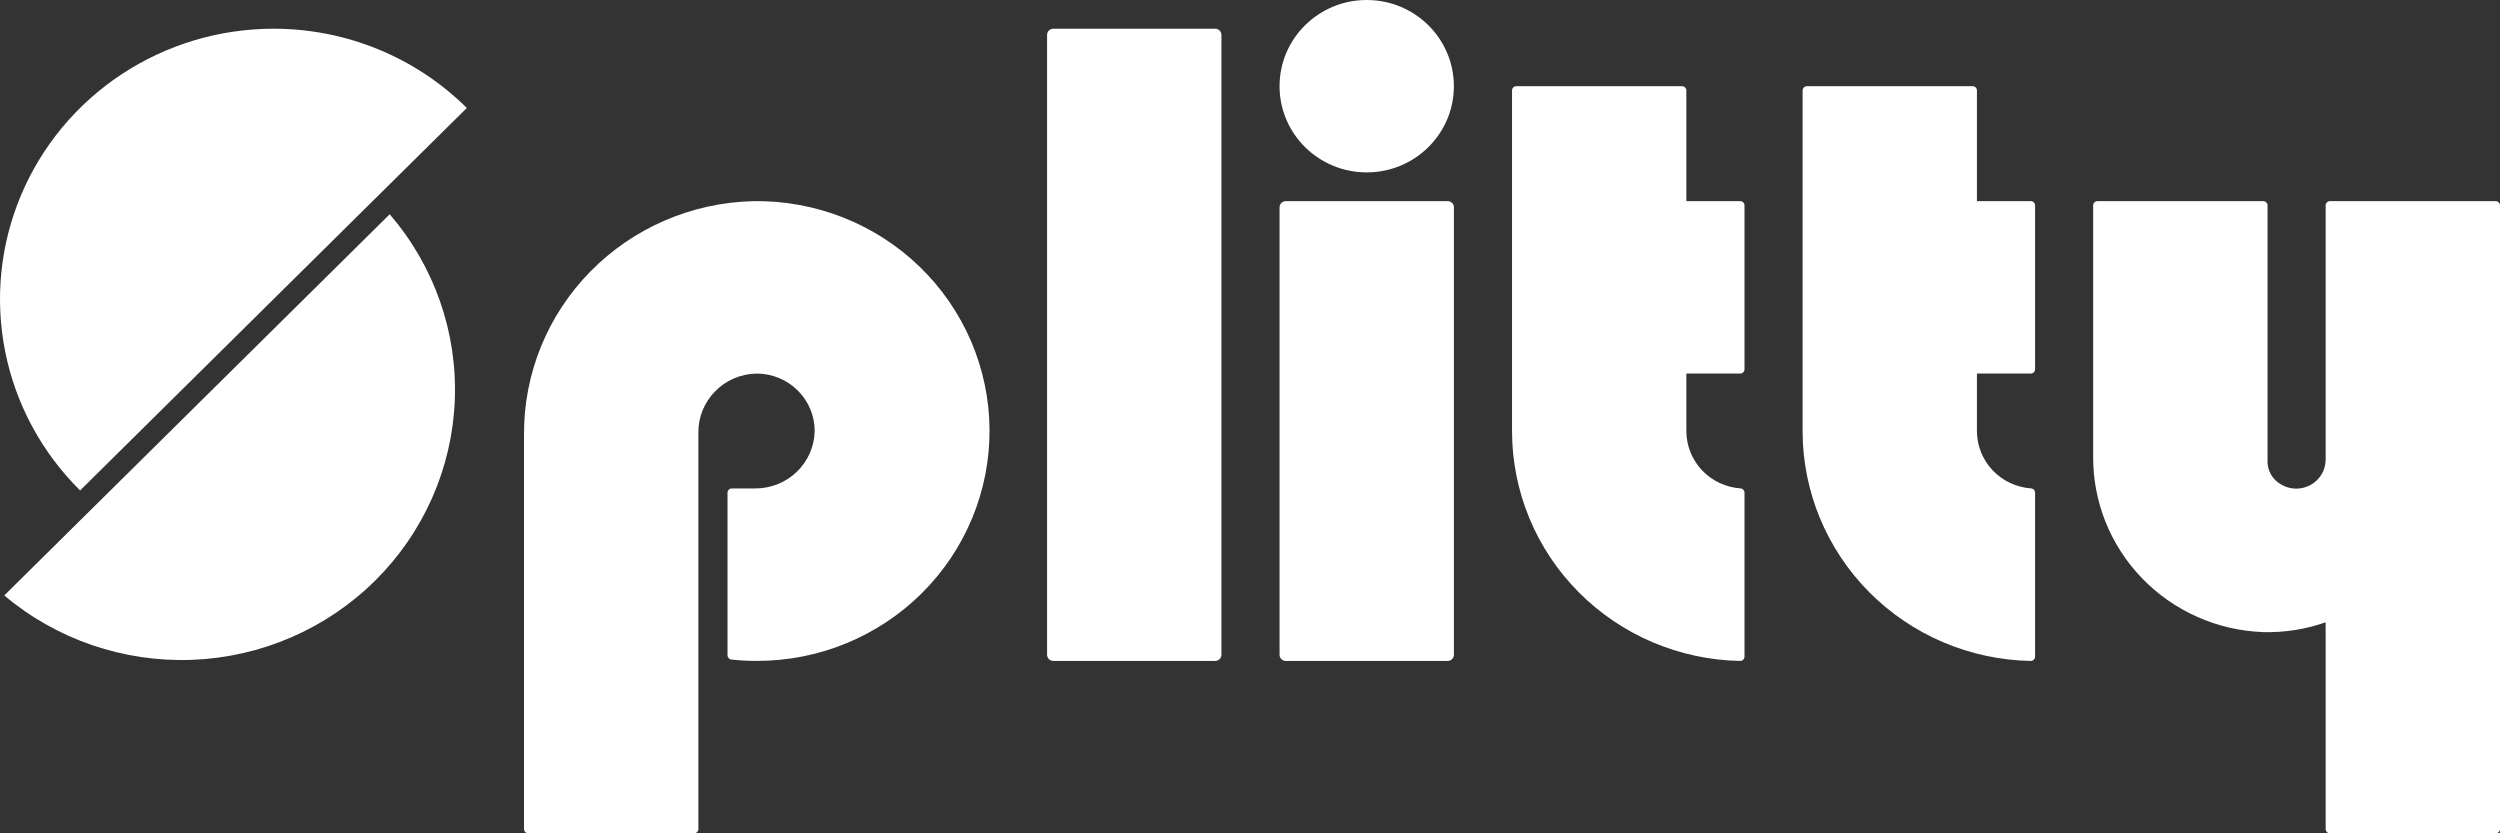 <svg width="96" height="32" viewBox="0 0 96 32" fill="none" xmlns="http://www.w3.org/2000/svg">
<rect x="0" y="0" width="96" height="32" fill="#333333" stroke="none"/>
<g id="Brand=splitty, Size=Large (32), Background=Dark">
<g id="Vector">
<path d="M14.964 8.228L0.164 22.865C2.173 24.558 4.754 25.441 7.392 25.337C10.03 25.233 12.531 24.15 14.398 22.303C16.265 20.457 17.359 17.984 17.464 15.375C17.569 12.766 16.677 10.214 14.964 8.228Z" fill="white"/>
<path d="M10.502 1.103C8.425 1.103 6.394 1.713 4.667 2.854C2.94 3.995 1.594 5.617 0.799 7.515C0.005 9.412 -0.203 11.501 0.202 13.515C0.607 15.53 1.607 17.38 3.076 18.833L17.926 4.146C16.952 3.181 15.795 2.414 14.521 1.892C13.247 1.37 11.881 1.102 10.502 1.103Z" fill="white"/>
<path d="M46.664 1.103H40.447C40.315 1.103 40.208 1.209 40.208 1.34V25.143C40.208 25.273 40.315 25.379 40.447 25.379H46.664C46.796 25.379 46.903 25.273 46.903 25.143V1.34C46.903 1.209 46.796 1.103 46.664 1.103Z" fill="white"/>
<path d="M55.591 7.724H49.374C49.242 7.724 49.135 7.83 49.135 7.961V25.144C49.135 25.274 49.242 25.38 49.374 25.38H55.591C55.723 25.38 55.83 25.274 55.83 25.144V7.961C55.83 7.83 55.723 7.724 55.591 7.724Z" fill="white"/>
<path d="M52.482 6.62C54.33 6.62 55.829 5.138 55.829 3.31C55.829 1.482 54.33 0 52.482 0C50.633 0 49.135 1.482 49.135 3.31C49.135 5.138 50.633 6.62 52.482 6.62Z" fill="white"/>
<path d="M28.931 7.724C26.568 7.778 24.321 8.747 22.674 10.422C21.026 12.098 20.11 14.346 20.122 16.683V31.837C20.123 31.88 20.14 31.921 20.171 31.952C20.202 31.983 20.244 32 20.288 32H26.652C26.696 32 26.738 31.983 26.769 31.952C26.8 31.921 26.818 31.88 26.818 31.837V16.616C26.811 16.024 27.042 15.453 27.459 15.028C27.875 14.602 28.445 14.357 29.044 14.345C29.338 14.343 29.63 14.4 29.902 14.511C30.175 14.622 30.422 14.785 30.63 14.991C30.838 15.197 31.004 15.441 31.116 15.711C31.228 15.98 31.285 16.268 31.284 16.559C31.27 17.151 31.021 17.713 30.591 18.124C30.161 18.535 29.584 18.762 28.986 18.756H28.102C28.058 18.756 28.016 18.773 27.985 18.804C27.954 18.834 27.937 18.876 27.937 18.919V25.164C27.937 25.204 27.952 25.243 27.979 25.273C28.006 25.303 28.043 25.323 28.084 25.327C28.406 25.361 28.729 25.379 29.052 25.379C30.231 25.381 31.399 25.153 32.488 24.707C33.577 24.26 34.566 23.605 35.398 22.779C36.229 21.953 36.887 20.972 37.333 19.893C37.78 18.814 38.005 17.658 37.998 16.493C37.99 15.327 37.748 14.174 37.288 13.101C36.827 12.028 36.156 11.056 35.313 10.241C34.471 9.426 33.473 8.784 32.378 8.352C31.283 7.92 30.113 7.707 28.934 7.724H28.931Z" fill="white"/>
<path d="M66.989 14.183V7.887C66.988 7.844 66.971 7.802 66.94 7.772C66.909 7.741 66.867 7.724 66.823 7.723H64.756V3.474C64.756 3.452 64.752 3.431 64.744 3.411C64.735 3.391 64.723 3.373 64.708 3.358C64.692 3.342 64.674 3.33 64.654 3.322C64.634 3.314 64.612 3.31 64.591 3.31H58.227C58.205 3.31 58.184 3.314 58.163 3.322C58.143 3.33 58.125 3.342 58.11 3.358C58.094 3.373 58.082 3.391 58.074 3.411C58.066 3.431 58.061 3.452 58.062 3.474V16.553C58.062 18.866 58.979 21.086 60.617 22.736C62.255 24.387 64.482 25.336 66.82 25.38C66.842 25.38 66.864 25.376 66.884 25.368C66.905 25.359 66.923 25.347 66.939 25.332C66.955 25.316 66.967 25.298 66.976 25.278C66.984 25.258 66.989 25.236 66.989 25.214V18.92C66.989 18.878 66.973 18.838 66.945 18.807C66.916 18.776 66.877 18.757 66.835 18.754C66.271 18.715 65.742 18.466 65.356 18.058C64.971 17.649 64.756 17.11 64.756 16.551V14.345H66.823C66.867 14.345 66.908 14.328 66.939 14.297C66.97 14.267 66.988 14.226 66.989 14.183Z" fill="white"/>
<path d="M78.147 14.183V7.887C78.147 7.844 78.129 7.802 78.098 7.772C78.067 7.741 78.025 7.724 77.981 7.723H75.914V3.474C75.915 3.452 75.91 3.431 75.902 3.411C75.894 3.391 75.882 3.373 75.867 3.358C75.851 3.343 75.833 3.331 75.813 3.322C75.793 3.314 75.772 3.31 75.75 3.31H69.385C69.364 3.31 69.342 3.314 69.322 3.322C69.302 3.33 69.283 3.342 69.268 3.358C69.253 3.373 69.24 3.391 69.232 3.411C69.224 3.431 69.22 3.452 69.22 3.474V16.553C69.22 18.866 70.138 21.086 71.775 22.736C73.413 24.387 75.64 25.336 77.978 25.38C78 25.38 78.022 25.376 78.043 25.368C78.063 25.359 78.082 25.347 78.097 25.332C78.113 25.316 78.126 25.298 78.134 25.278C78.142 25.258 78.147 25.236 78.147 25.214V18.92C78.147 18.878 78.132 18.838 78.103 18.807C78.075 18.776 78.035 18.757 77.993 18.754C77.429 18.715 76.901 18.466 76.515 18.058C76.129 17.649 75.914 17.11 75.914 16.551V14.345H77.981C78.025 14.345 78.067 14.328 78.098 14.297C78.129 14.267 78.146 14.226 78.147 14.183Z" fill="white"/>
<path d="M95.834 7.723H89.471C89.427 7.723 89.385 7.741 89.354 7.771C89.323 7.802 89.305 7.843 89.305 7.887V17.655C89.304 17.85 89.251 18.041 89.152 18.209C89.052 18.378 88.91 18.518 88.739 18.615C88.568 18.712 88.374 18.764 88.177 18.764C87.98 18.764 87.786 18.713 87.615 18.616C87.441 18.523 87.297 18.384 87.201 18.214C87.106 18.043 87.061 17.849 87.074 17.655V7.887C87.074 7.844 87.056 7.802 87.025 7.772C86.994 7.741 86.952 7.724 86.908 7.723H80.544C80.5 7.723 80.458 7.741 80.427 7.771C80.396 7.802 80.378 7.843 80.378 7.887V17.531C80.366 19.274 81.042 20.954 82.262 22.213C83.482 23.472 85.15 24.211 86.912 24.273C87.726 24.294 88.537 24.166 89.305 23.896V31.837C89.305 31.88 89.323 31.922 89.354 31.952C89.385 31.983 89.427 32 89.471 32H95.834C95.878 32 95.92 31.983 95.951 31.952C95.982 31.922 96 31.88 96 31.837V7.892C96 7.87 95.997 7.848 95.989 7.828C95.981 7.808 95.969 7.789 95.953 7.773C95.938 7.757 95.919 7.745 95.899 7.736C95.878 7.728 95.857 7.723 95.834 7.723Z" fill="white"/>
</g>
</g>
</svg>
